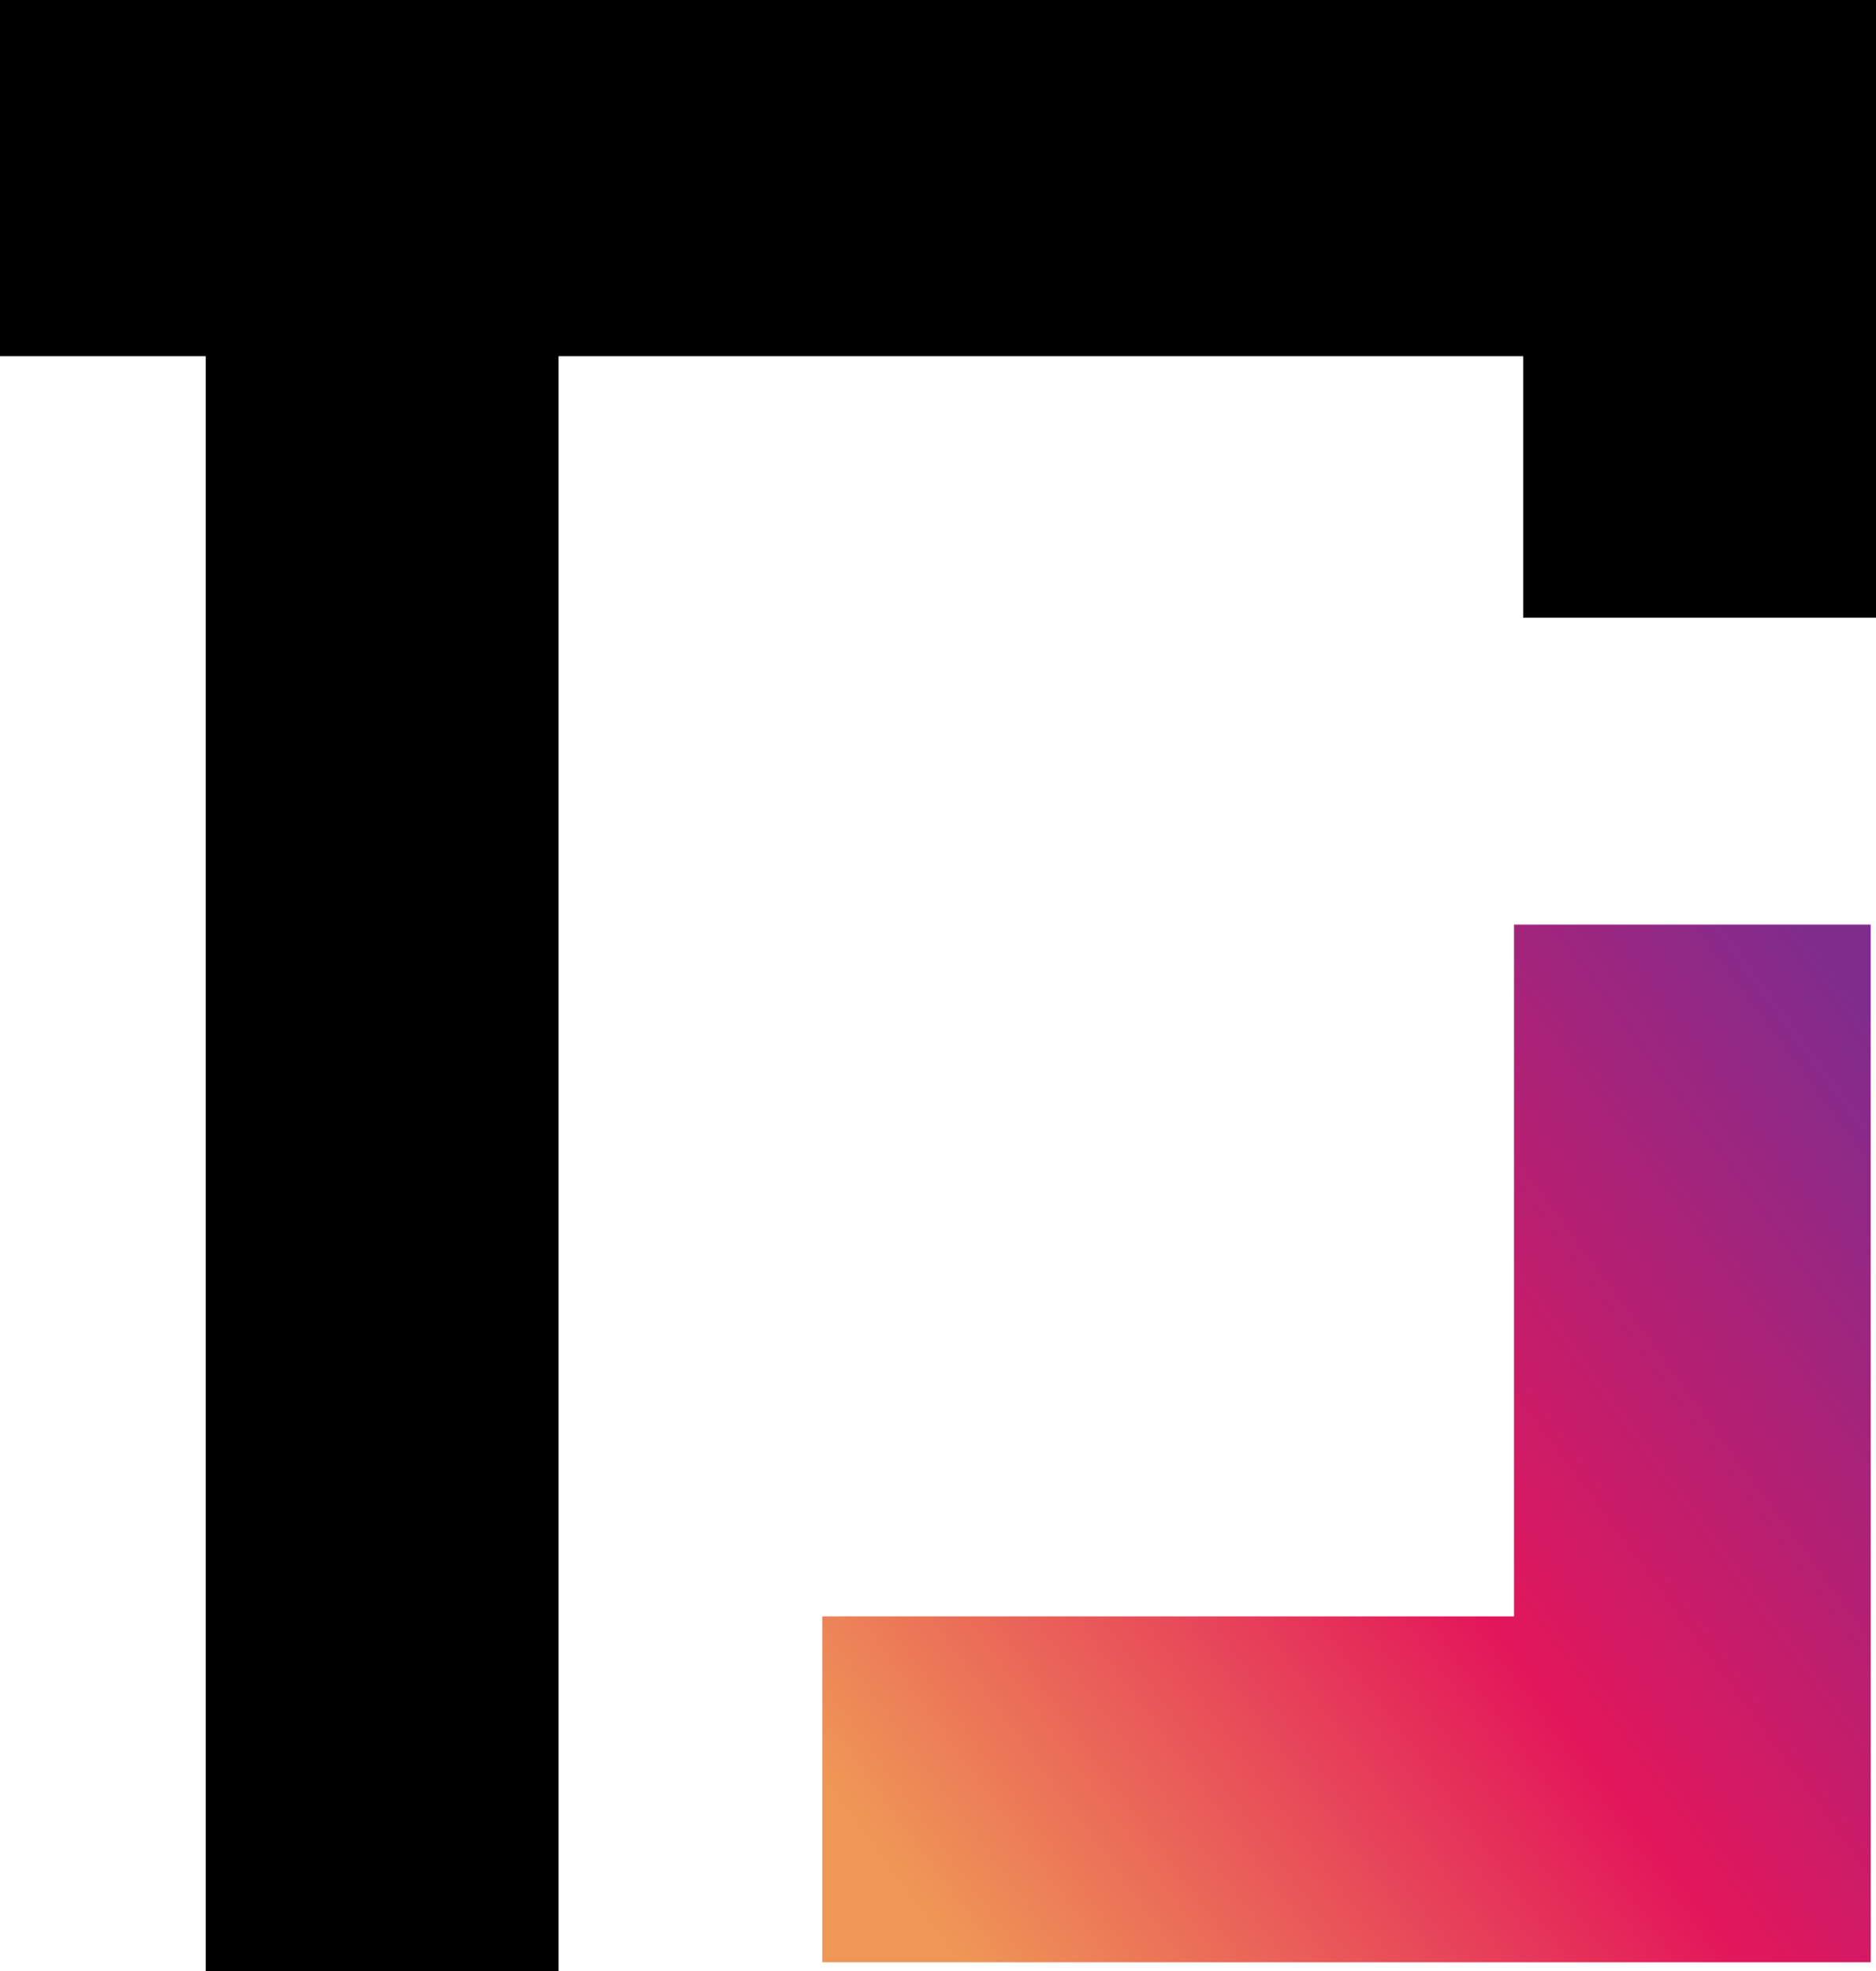 <svg width="100" height="105" viewBox="0 0 100 105" fill="none" xmlns="http://www.w3.org/2000/svg">
<path d="M99.716 104.536H43.831V86.109H80.704V49.256H99.716V104.536Z" fill="url(#paint0_linear)"/>
<path fill-rule="evenodd" clip-rule="evenodd" d="M29.774 18.976V105H10.967V18.976H0V0H10.967H32.924H100V32.904H81.193V18.976L32.924 18.976L29.774 18.976Z" fill="black"/>
<defs>
<linearGradient id="paint0_linear" x1="99.716" y1="54.281" x2="44.252" y2="95.058" gradientUnits="userSpaceOnUse">
<stop stop-color="#802C8E"/>
<stop offset="0.514" stop-color="#E3165B"/>
<stop offset="1" stop-color="#EF9757"/>
</linearGradient>
</defs>
</svg>
